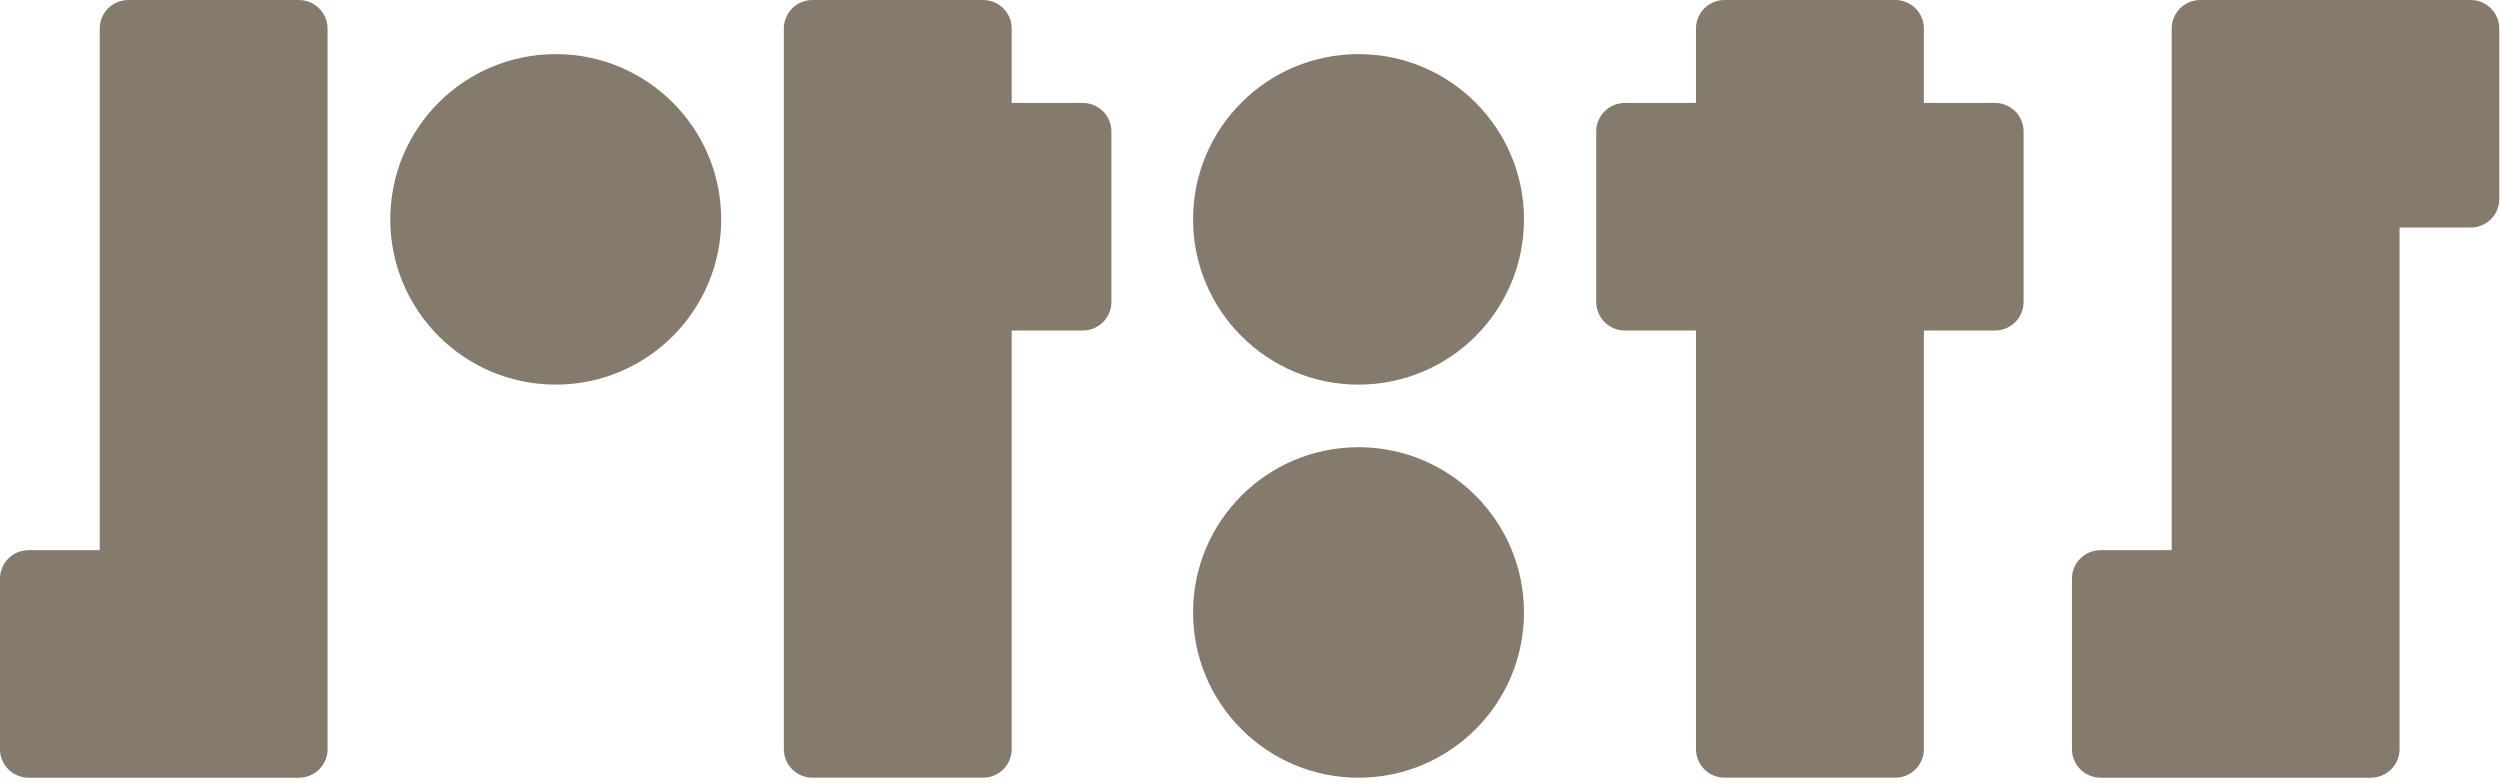 <?xml version="1.0" encoding="UTF-8"?> <svg xmlns="http://www.w3.org/2000/svg" width="99" height="31" viewBox="0 0 99 31" fill="none"><path d="M11.84 0.001H5.08C4.455 0.001 3.949 0.507 3.949 1.131V21.786H1.131C0.505 21.786 -0.001 22.292 -0.001 22.916V29.667C-0.001 30.291 0.505 30.797 1.131 30.797H11.84C12.465 30.797 12.972 30.291 12.972 29.667V1.131C12.972 0.507 12.465 0.001 11.84 0.001Z" fill="#847B6D"></path><path d="M79.003 4.077H76.185V1.131C76.185 0.506 75.678 0 75.053 0H68.293C67.668 0 67.161 0.506 67.161 1.131V4.077H64.343C63.718 4.077 63.211 4.583 63.211 5.208V11.957C63.211 12.582 63.718 13.088 64.343 13.088H67.161V29.666C67.161 30.291 67.668 30.796 68.293 30.796H75.053C75.678 30.796 76.185 30.291 76.185 29.666V13.088H79.003C79.628 13.088 80.135 12.582 80.135 11.957V5.208C80.135 4.583 79.628 4.077 79.003 4.077Z" fill="#847B6D"></path><path d="M42.88 4.077H40.063V1.131C40.063 0.506 39.556 0 38.931 0H32.171C31.546 0 31.04 0.506 31.04 1.131V29.666C31.04 30.291 31.546 30.796 32.171 30.796H38.931C39.556 30.796 40.063 30.291 40.063 29.666V13.088H42.88C43.505 13.088 44.012 12.582 44.012 11.957V5.208C44.012 4.583 43.505 4.077 42.88 4.077Z" fill="#847B6D"></path><path d="M97.84 0H87.131C86.506 0 85.999 0.507 85.999 1.131V21.786H83.181C82.556 21.786 82.049 22.291 82.049 22.916V29.666C82.049 30.29 82.556 30.797 83.181 30.797H93.891C94.516 30.797 95.023 30.29 95.023 29.666V9.011H97.84C98.465 9.011 98.972 8.505 98.972 7.881V1.131C98.972 0.507 98.465 0 97.84 0Z" fill="#847B6D"></path><path d="M22.007 2.143C18.388 2.143 15.455 5.073 15.455 8.687C15.455 12.301 18.388 15.231 22.007 15.231C25.626 15.231 28.559 12.301 28.559 8.687C28.559 5.073 25.626 2.143 22.007 2.143Z" fill="#847B6D"></path><path d="M53.797 17.709C50.178 17.709 47.245 20.639 47.245 24.252C47.245 27.867 50.178 30.797 53.797 30.797C57.416 30.797 60.35 27.867 60.35 24.252C60.35 20.639 57.416 17.709 53.797 17.709Z" fill="#847B6D"></path><path d="M53.797 2.143C50.178 2.143 47.245 5.073 47.245 8.687C47.245 12.301 50.178 15.231 53.797 15.231C57.416 15.231 60.35 12.301 60.35 8.687C60.35 5.073 57.416 2.143 53.797 2.143Z" fill="#847B6D"></path></svg> 